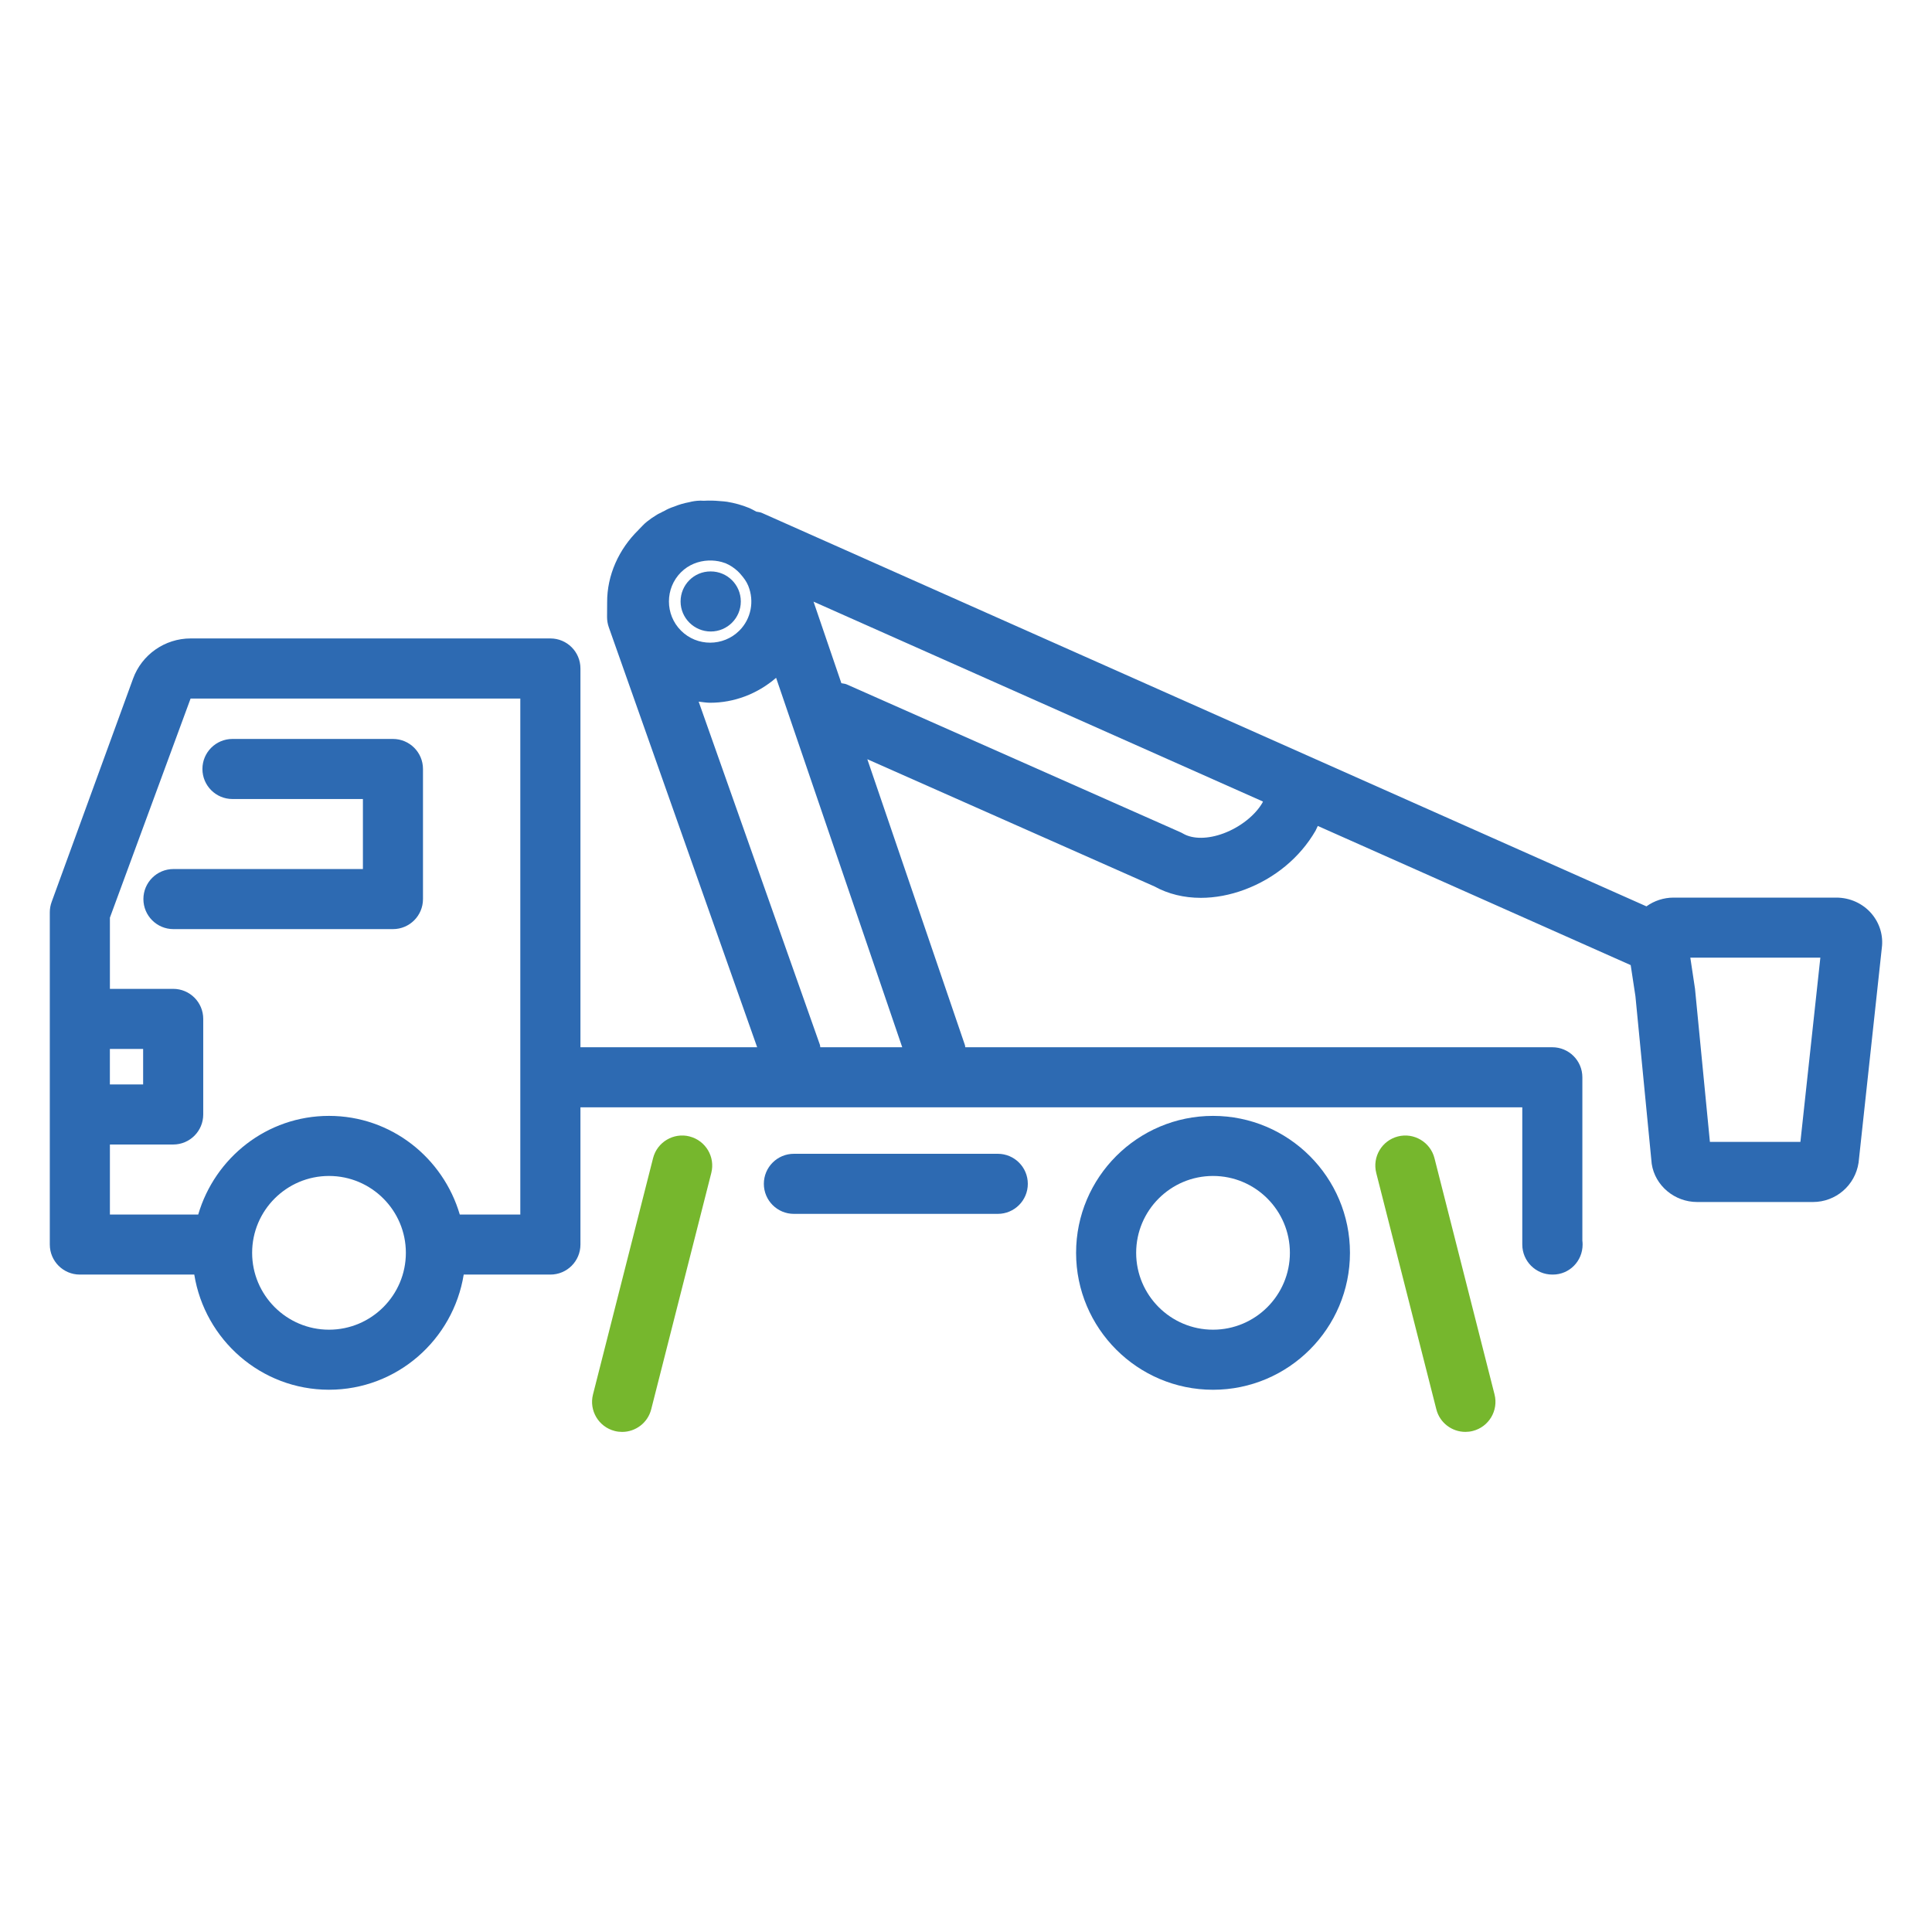 <svg xmlns="http://www.w3.org/2000/svg" id="PICTOS" viewBox="0 0 64.32 64.32"><circle cx="10.953" cy="41.709" r="2.559" style="fill: none; stroke-width: 0px;"></circle><path d="M24.616,20.994c.398-.399.497-.984.301-1.478-.003-.007-.006-.013-.008-.02-.057-.137-.147-.261-.25-.377-.03-.034-.058-.068-.094-.1-.119-.108-.248-.199-.389-.258-.005-.002-.008-.006-.013-.008-.009-.004-.019-.004-.028-.008-.139-.053-.286-.078-.433-.084-.038-.002-.076-.002-.114,0-.333.014-.662.138-.916.392-.534.536-.533,1.407.002,1.942.536.535,1.407.533,1.943-.001ZM22.658,20.024c0-.552.443-1,.995-1h.01c.553,0,1,.448,1,1s-.447,1-1,1-1.005-.448-1.005-1Z" style="fill: none; stroke-width: 0px;"></path><path d="M3.658,30.55v2.371h2.107c.553,0,1,.448,1,1v3.182c0,.552-.447,1-1,1h-2.107v2.331h2.94c.556-1.891,2.286-3.284,4.354-3.284s3.799,1.393,4.354,3.284h2.013v-17.178H6.344l-2.686,7.294ZM7.739,24.601h5.343c.553,0,1,.448,1,1v4.331c0,.552-.447,1-1,1h-7.308c-.553,0-1-.448-1-1s.447-1,1-1h6.308v-2.331h-4.343c-.553,0-1-.448-1-1s.447-1,1-1Z" style="fill: none; stroke-width: 0px;"></path><circle cx="40.384" cy="41.709" r="2.559" style="fill: none; stroke-width: 0px;"></circle><rect x="3.658" y="34.921" width="1.107" height="1.182" style="fill: none; stroke-width: 0px;"></rect><polygon points="56.431 32.92 56.927 38.016 59.939 38.016 60.603 31.883 56.274 31.883 56.431 32.92" style="fill: none; stroke-width: 0px;"></polygon><path d="M28.012,22.745c.059.014.119.013.176.039l11.104,4.919c.033.015.066.031.098.05.325.188.828.185,1.35-.01.55-.206,1.045-.596,1.29-1.018l.019-.04-14.963-6.655.927,2.715Z" style="fill: none; stroke-width: 0px;"></path><path d="M23.642,23.396c-.128,0-.255-.022-.383-.037l4.038,11.429c.009.026.004.051.011.077h2.728l-4.199-12.299c-.631.544-1.409.83-2.195.83Z" style="fill: none; stroke-width: 0px;"></path><path d="M24.663,20.024c0-.552-.447-1-1-1h-.01c-.552,0-.995.448-.995,1s.453,1,1.005,1,1-.448,1-1Z" style="fill: #2d6ab2; stroke-width: 0px;"></path><path d="M33.218,38.412h-6.788c-.553,0-1,.448-1,1s.447,1,1,1h6.788c.553,0,1-.448,1-1s-.447-1-1-1Z" style="fill: #2d6ab2; stroke-width: 0px;"></path><path d="M7.739,26.601h4.343v2.331h-6.308c-.553,0-1,.448-1,1s.447,1,1,1h7.308c.553,0,1-.448,1-1v-4.331c0-.552-.447-1-1-1h-5.343c-.553,0-1,.448-1,1s.447,1,1,1Z" style="fill: #2d6ab2; stroke-width: 0px;"></path><path d="M40.384,37.15c-2.514,0-4.559,2.045-4.559,4.559s2.045,4.559,4.559,4.559,4.559-2.045,4.559-4.559-2.045-4.559-4.559-4.559ZM40.384,44.268c-1.411,0-2.559-1.148-2.559-2.559s1.147-2.559,2.559-2.559,2.559,1.148,2.559,2.559-1.147,2.559-2.559,2.559Z" style="fill: #2d6ab2; stroke-width: 0px;"></path><path d="M62.307,30.416c-.291-.339-.719-.533-1.173-.533h-5.417c-.33,0-.644.105-.904.291l-11.005-4.895s0,0,0,0,0,0,0,0l-18.447-8.205c-.059-.026-.121-.026-.182-.041-.077-.04-.151-.085-.231-.119-.003-.001-.006-.001-.009-.003-.237-.098-.482-.164-.731-.206-.08-.014-.16-.015-.241-.023-.178-.017-.355-.022-.533-.011-.047.003-.094-.008-.141-.003-.12.003-.237.021-.354.052-.166.03-.33.078-.489.143-.13.042-.246.094-.322.141h0c-.049.022-.094.045-.131.067-.041.017-.081.038-.119.06-.122.073-.25.162-.337.233-.105.081-.188.182-.281.273h0s0,.001,0,.001c0,0-.001.002-.002.003-.655.639-1.051,1.509-1.045,2.414l-.003.485c0,.115.019.23.057.339l4.94,13.985h-5.883v-12.609c0-.552-.447-1-1-1H6.344c-.854,0-1.624.539-1.914,1.339l-2.711,7.434c-.04.11-.061.226-.061.343v11.062c0,.552.447,1,1,1h3.81c.35,2.168,2.22,3.834,4.485,3.834s4.135-1.666,4.485-3.834h2.882s.001,0,.002,0,.001,0,.002,0c.553,0,1-.448,1-1v-4.569h31.356v4.569c0,.552.447,1,1,1h.017c.553,0,.991-.448.991-1,0-.043-.002-.086-.008-.128v-5.44c0-.552-.447-1-1-1h-19.545c-.006-.023-.001-.045-.009-.067l-3.251-9.522,9.561,4.236c.456.252.984.379,1.543.379.474,0,.97-.092,1.461-.275.992-.372,1.836-1.059,2.358-1.962l.074-.157,10.417,4.633.158,1.037.542,5.579c.109.725.759,1.271,1.512,1.271h3.858c.753,0,1.402-.547,1.517-1.312l.773-7.143c.055-.411-.069-.827-.342-1.145ZM3.658,34.921h1.107v1.182h-1.107v-1.182ZM10.953,44.268c-1.411,0-2.559-1.148-2.559-2.559s1.147-2.559,2.559-2.559,2.559,1.148,2.559,2.559-1.147,2.559-2.559,2.559ZM17.32,40.434h-2.013c-.556-1.891-2.286-3.284-4.354-3.284s-3.799,1.393-4.354,3.284h-2.94v-2.331h2.107c.553,0,1-.448,1-1v-3.182c0-.552-.447-1-1-1h-2.107v-2.371l2.686-7.294h10.977v17.178ZM22.671,19.053c.254-.254.583-.378.916-.392.038-.002.076,0,.114,0,.147.006.294.031.433.084.009.004.019.004.028.008.005.002.008.006.013.008.141.059.27.149.389.258.036.033.064.066.094.1.103.116.194.24.25.377.003.007.006.013.008.02.196.494.097,1.079-.301,1.478-.536.534-1.407.537-1.943.001-.535-.535-.536-1.406-.002-1.942ZM27.309,34.865c-.007-.026-.002-.052-.011-.077l-4.038-11.429c.128.014.254.037.383.037.786,0,1.564-.286,2.195-.83l4.199,12.299h-2.728ZM42.029,26.725c-.245.421-.74.812-1.29,1.018-.521.195-1.024.199-1.35.01-.031-.019-.064-.035-.098-.05l-11.104-4.919c-.057-.025-.117-.025-.176-.039l-.927-2.715,14.963,6.655-.019.04ZM59.939,38.016h-3.013l-.496-5.097-.156-1.037h4.329l-.664,6.133Z" style="fill: #2d6ab2; stroke-width: 0px;"></path><path d="M22.957,37.834c-.531-.136-1.08.187-1.215.723l-2,7.867c-.137.536.188,1.08.723,1.216.082.021.165.031.247.031.446,0,.854-.301.968-.753l2-7.867c.137-.536-.188-1.08-.723-1.216Z" style="fill: #76b72d; stroke-width: 0px;"></path><path d="M47.756,38.557c-.136-.536-.687-.858-1.215-.723-.535.136-.859.68-.723,1.216l2,7.867c.114.453.521.753.968.753.082,0,.165-.01.247-.031.535-.136.859-.68.723-1.216l-2-7.867Z" style="fill: #76b72d; stroke-width: 0px;"></path></svg>